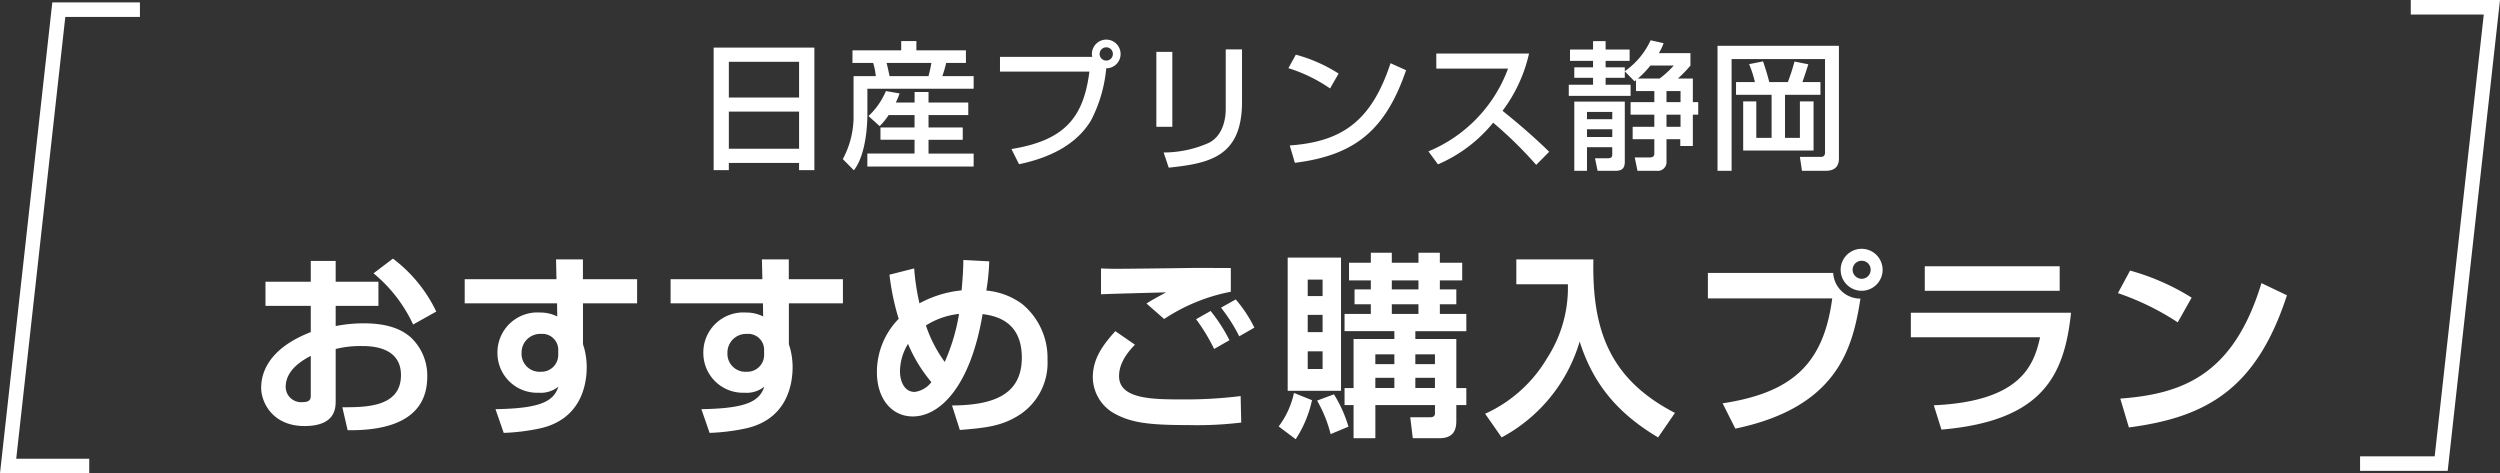 <svg xmlns="http://www.w3.org/2000/svg" width="344.234" height="65.159" viewBox="0 0 344.234 65.159"><rect x="0" y="0" width="344.234" height="65.159" fill="#333333" stroke="none"/><g transform="translate(-464.986 -7674.499)"><path d="M-76.8,1.6h2.09V.608h9.671V1.6h2.109V-15.276H-76.8ZM-65.037-8.4h-9.671v-4.921h9.671Zm0,7.049h-9.671V-6.46h9.671Zm15.9-4.636v1.71h-4.693v1.691h4.693v1.9h-6.5V1.1H-41V-.684h-6.213v-1.9H-42.5V-4.275h-4.712v-1.71h5.472V-7.714h-5.472V-9.158h-1.919v1.444h-2.584A10.219,10.219,0,0,0-51.2-8.968l-1.881-.323A9.993,9.993,0,0,1-55.48-5.852l1.539,1.387a9,9,0,0,0,1.235-1.52Zm-8.55-7.182h2.85a8.857,8.857,0,0,1,.361,1.824h-3.059v5.358A12.388,12.388,0,0,1-59.014.076l1.52,1.539c1.862-2.375,1.862-7.182,1.862-7.79V-9.614H-41v-1.729h-4.313a16.846,16.846,0,0,0,.532-1.824h2.717V-14.9h-6.821v-1.273h-2.09V-14.9h-6.707Zm10.868,0c-.114.646-.228,1.2-.4,1.824h-5.358c-.095-.456-.3-1.444-.418-1.824ZM-34.751.779c3.971-.817,7.847-2.565,9.918-6.042a19.331,19.331,0,0,0,2.09-7.163A1.961,1.961,0,0,0-20.767-14.4a1.974,1.974,0,0,0-1.976-1.976A1.987,1.987,0,0,0-24.719-14.4a1.637,1.637,0,0,0,.057.4H-37.373v2.033h12.312c-.8,6.289-3.363,9.462-10.735,10.659Zm12.008-16.093a.9.9,0,0,1,.912.912.9.9,0,0,1-.912.912.912.912,0,0,1-.912-.912A.912.912,0,0,1-22.743-15.314Zm9.1.627h-2.2V-4.37h2.2Zm9.595-.342H-6.289V-6.8c0,.722-.114,3.515-2.318,4.636a15.356,15.356,0,0,1-6.232,1.33l.7,2.09C-8.569.665-4.047-.209-4.047-7.809ZM9.253-11.7a21.029,21.029,0,0,0-5.89-2.6L2.337-12.445A21.215,21.215,0,0,1,8.075-9.652ZM3.23.589C11.647-.456,15.751-4.047,18.544-12.16L16.4-13.129C13.756-5.054,9.633-2.318,2.527-1.8ZM22.933.8a19.886,19.886,0,0,0,7.6-5.738A55.7,55.7,0,0,1,36.461.874L38.247-.931c-2.033-1.995-4.2-3.857-6.422-5.643a20.582,20.582,0,0,0,3.648-7.885H22.705v2.071h9.88A19.711,19.711,0,0,1,21.622-.988ZM50.2-9.291h2.527v1.52H49.457v1.729h3.268V-4.37H49.742v1.71h2.983V-.684c0,.4-.266.532-.608.532h-2.09l.38,1.843h2.66A1.2,1.2,0,0,0,54.4.38V-2.66h1.9v.931h1.729V-6.042h.741V-7.771h-.741V-11.02H55.974A16.966,16.966,0,0,0,57.7-12.806v-1.71H53.352A6.874,6.874,0,0,0,54-15.884l-1.786-.4a10.536,10.536,0,0,1-3.553,4.256v-.532H46.018v-.893h3.306V-15.01H46.018v-1.159H44.289v1.159H41.116v1.558h3.173v.893H41.705v1.444h2.584v.95H40.945v1.539h8.512v-1.539H46.018v-.95h2.641v-.893l1.33,1.368a1.99,1.99,0,0,0,.209-.152ZM41.705,1.691h1.748V-1.558H46.93V-.494c0,.342-.247.456-.589.456H44.555l.361,1.729h2.356c.722,0,1.387-.1,1.387-1.235v-8.3H41.705ZM56.335-9.291v1.52H54.4v-1.52Zm0,3.249V-4.37H54.4V-6.042Zm-9.4-.38v1.007H43.453V-6.422Zm0,2.394v1.064H43.453V-4.028Zm3.534-6.992a12.124,12.124,0,0,0,1.71-1.786H55.4a12.77,12.77,0,0,1-1.938,1.786ZM61.427,1.691h1.938V-13.7H76.228V-.855c0,.361-.1.627-.589.627H72.77l.285,1.919H76.3c1.007,0,1.843-.38,1.843-1.691V-15.523H61.427ZM63.973-8.778h4.9V-2.85H66.766V-7.866H64.961V-1.1h9.69V-7.866H72.77V-2.85H70.718V-8.778H75.6v-1.748H73.112c.323-.893.456-1.33.817-2.451l-1.9-.38c-.342,1.235-.513,1.729-.912,2.831H68.552c-.247-1.026-.684-2.356-.855-2.85L65.778-13a16.158,16.158,0,0,1,.8,2.47h-2.6ZM-132.273,16.965h-6.237v3.321h6.237V23.9c-6.426,2.484-6.831,6.291-6.831,7.668,0,1.971,1.539,5.265,5.967,5.265,4.293,0,4.293-2.511,4.293-3.51v-7.1a13.912,13.912,0,0,1,3.564-.405c1.134,0,5.427,0,5.427,4,0,4.455-4.914,4.428-8.073,4.428l.729,3.159c5.508.081,10.962-1.35,10.962-7.371a7.182,7.182,0,0,0-2.349-5.481c-.81-.675-2.484-1.863-6.372-1.863a19.676,19.676,0,0,0-3.888.378V20.286h5.886V16.965h-5.886V14.1h-3.429Zm0,15.552c0,.54,0,1.026-1.188,1.026a2.119,2.119,0,0,1-2.268-2.106c0-2.4,2.484-3.753,3.456-4.266Zm8.64-16.713a20.078,20.078,0,0,1,5.454,7.047l3.186-1.782a19.883,19.883,0,0,0-5.967-7.29Zm25.191.81h-12.636v3.321h12.717l.027,1.809a5.16,5.16,0,0,0-2.349-.54,5.507,5.507,0,0,0-5.886,5.616,5.463,5.463,0,0,0,5.67,5.427,3.876,3.876,0,0,0,2.727-.837c-.675,2-2.376,3-8.667,3.1l1.134,3.267a28.665,28.665,0,0,0,5-.621c5.67-1.269,6.426-6.048,6.426-8.424a10.065,10.065,0,0,0-.324-2.538c-.027-.108-.189-.594-.189-.675V19.935h7.452V16.614H-94.8V13.887h-3.7Zm.243,10.395a2.32,2.32,0,0,1-2.43,2.349,2.47,2.47,0,0,1-2.619-2.592,2.569,2.569,0,0,1,2.673-2.619A2.19,2.19,0,0,1-98.2,26.388Zm28.107-10.395H-82.728v3.321h12.717l.027,1.809a5.16,5.16,0,0,0-2.349-.54,5.507,5.507,0,0,0-5.886,5.616,5.463,5.463,0,0,0,5.67,5.427,3.876,3.876,0,0,0,2.727-.837c-.675,2-2.376,3-8.667,3.1l1.134,3.267a28.665,28.665,0,0,0,5-.621c5.67-1.269,6.426-6.048,6.426-8.424a10.066,10.066,0,0,0-.324-2.538c-.027-.108-.189-.594-.189-.675V19.935H-59V16.614h-7.452V13.887h-3.7Zm.243,10.395a2.32,2.32,0,0,1-2.43,2.349A2.47,2.47,0,0,1-74.9,26.766a2.569,2.569,0,0,1,2.673-2.619,2.19,2.19,0,0,1,2.376,2.241Zm27.432-13.041c0,1.08-.108,2.781-.243,4.185a15.282,15.282,0,0,0-5.8,1.782,31.116,31.116,0,0,1-.729-4.806l-3.4.864a33.287,33.287,0,0,0,1.269,6.075,10.466,10.466,0,0,0-3,7.344c0,3.618,2,6.1,4.941,6.1,3.726,0,7.938-4.1,9.612-14.094,1.512.216,5.4.783,5.4,5.994,0,5.13-3.942,6.561-9.612,6.588l1.08,3.375c3.78-.3,5.886-.567,8.289-2.133a8.554,8.554,0,0,0,3.78-7.533,9.592,9.592,0,0,0-3.51-7.695,9.759,9.759,0,0,0-4.914-1.836,29.7,29.7,0,0,0,.4-4.023Zm-5.157,9.018a10.641,10.641,0,0,1,4.563-1.593,26.9,26.9,0,0,1-1.971,6.615A18.655,18.655,0,0,1-47.574,22.986Zm.756,7.8a3.447,3.447,0,0,1-2.3,1.35c-1.512,0-2.025-1.62-2.025-2.808a7.328,7.328,0,0,1,1.107-3.807A20.447,20.447,0,0,0-46.818,30.789ZM-5.589,15.075c-1.431,0-4.563-.027-6.048,0-1.62.027-8.478.108-9.774.108-.621,0-1.512-.027-2.052-.054v3.564c1.62-.081,7.209-.216,8.964-.27-.648.351-2.106,1.134-2.7,1.539l2.43,2.133a25.192,25.192,0,0,1,9.18-3.753Zm-15.9,8.694c-1.836,2.025-3.105,3.861-3.105,6.4a5.775,5.775,0,0,0,3.078,4.995c2.349,1.242,4.7,1.539,10.26,1.539a50.2,50.2,0,0,0,7.1-.351l-.081-3.645a61.72,61.72,0,0,1-8.073.459c-4.131,0-8.667-.054-8.667-3.213,0-1,.351-2.457,2.187-4.32Zm15.714,1.242A22.58,22.58,0,0,0-8.37,20.988l-2,1.134a25.887,25.887,0,0,1,2.484,4.1Zm3.429-1.728A18.22,18.22,0,0,0-4.914,19.4l-2.025,1.134a23.034,23.034,0,0,1,2.511,3.942ZM11.313,33.948v4.563h3V33.948h8.208v1.107c0,.189-.027.567-.648.567H19.116l.351,2.889h3.618c1.647,0,2.376-.756,2.376-2.349V33.948h1.377V31.6H25.461v-6.75H19.818v-1.08h7.02V21.393H23.193V20.07h2.268V18.018H23.193V16.776h3.078v-2.43H23.193V12.969H20.25v1.377H16.578V12.969H13.689v1.377h-3v2.43h3v1.242H11.448V20.07h2.241v1.323H10.071v2.376h6.858v1.08H11.313V31.6H10.071v2.349ZM2.241,31.977H9.585V13.644H2.241Zm14.688-5.022v1.35H14.31v-1.35Zm5.589,0v1.35h-2.7v-1.35Zm-5.589,3.24v1.4H14.31v-1.4Zm5.589,0v1.4h-2.7v-1.4ZM7.047,21.528V23.9H5V21.528Zm0-4.86v2.268H5V16.668Zm0,9.882v2.43H5V26.55Zm13.2-9.774v1.242H16.578V16.776Zm0,3.294v1.323H16.578V20.07ZM3.105,32.274A11.748,11.748,0,0,1,1,36.891l2.349,1.755a16.08,16.08,0,0,0,2.241-5.373Zm3.186,1.053a18.108,18.108,0,0,1,1.863,4.617l2.457-1.026a18.2,18.2,0,0,0-2-4.455ZM33.723,17.316h7.1a17.816,17.816,0,0,1-2.835,10.125,19.029,19.029,0,0,1-8.559,7.7L31.7,38.4A22.05,22.05,0,0,0,42.444,25.2c1.755,5.481,4.86,9.666,10.8,13.2l2.322-3.375C46.359,30.276,44.145,23.31,44.334,13.887H33.723ZM60.1,15.75v3.51H77.22c-1.188,9.072-5.562,12.987-15.093,14.445l1.755,3.483c14.229-2.97,16.173-11.259,17.226-17.9a3.738,3.738,0,0,1-3.753-3.537ZM81.27,12.429a2.889,2.889,0,1,0,2.889,2.889A2.892,2.892,0,0,0,81.27,12.429Zm0,1.647a1.222,1.222,0,0,1,1.242,1.242A1.238,1.238,0,0,1,81.27,16.56a1.256,1.256,0,0,1-1.242-1.242A1.238,1.238,0,0,1,81.27,14.076Zm8.694.756v3.375H108.54V14.832Zm-1.917,6.4v3.375H105.84c-.864,3.969-2.754,8.829-14.634,9.369l1.053,3.348c14.148-1.215,16.929-7.641,17.847-16.092Zm38.664-2.079a32.162,32.162,0,0,0-8.478-3.726l-1.674,3.105a36.042,36.042,0,0,1,8.235,4.023Zm-8.64,17.874c10.665-1.4,17.55-5.265,21.762-18.2l-3.51-1.674c-3.807,12.5-10.665,15.255-19.44,15.9Z" transform="translate(640.051 7696.329)" fill="#fff"/><path d="M-1554.746,7686.109h-11.17l-6.981,62.83h11.17" transform="translate(2039 -10.28)" fill="none" stroke="#fff" stroke-width="2"/><path d="M18.151,0H6.981L0,62.83H11.17" transform="translate(808.103 7738.33) rotate(180)" fill="none" stroke="#fff" stroke-width="2"/></g></svg>
